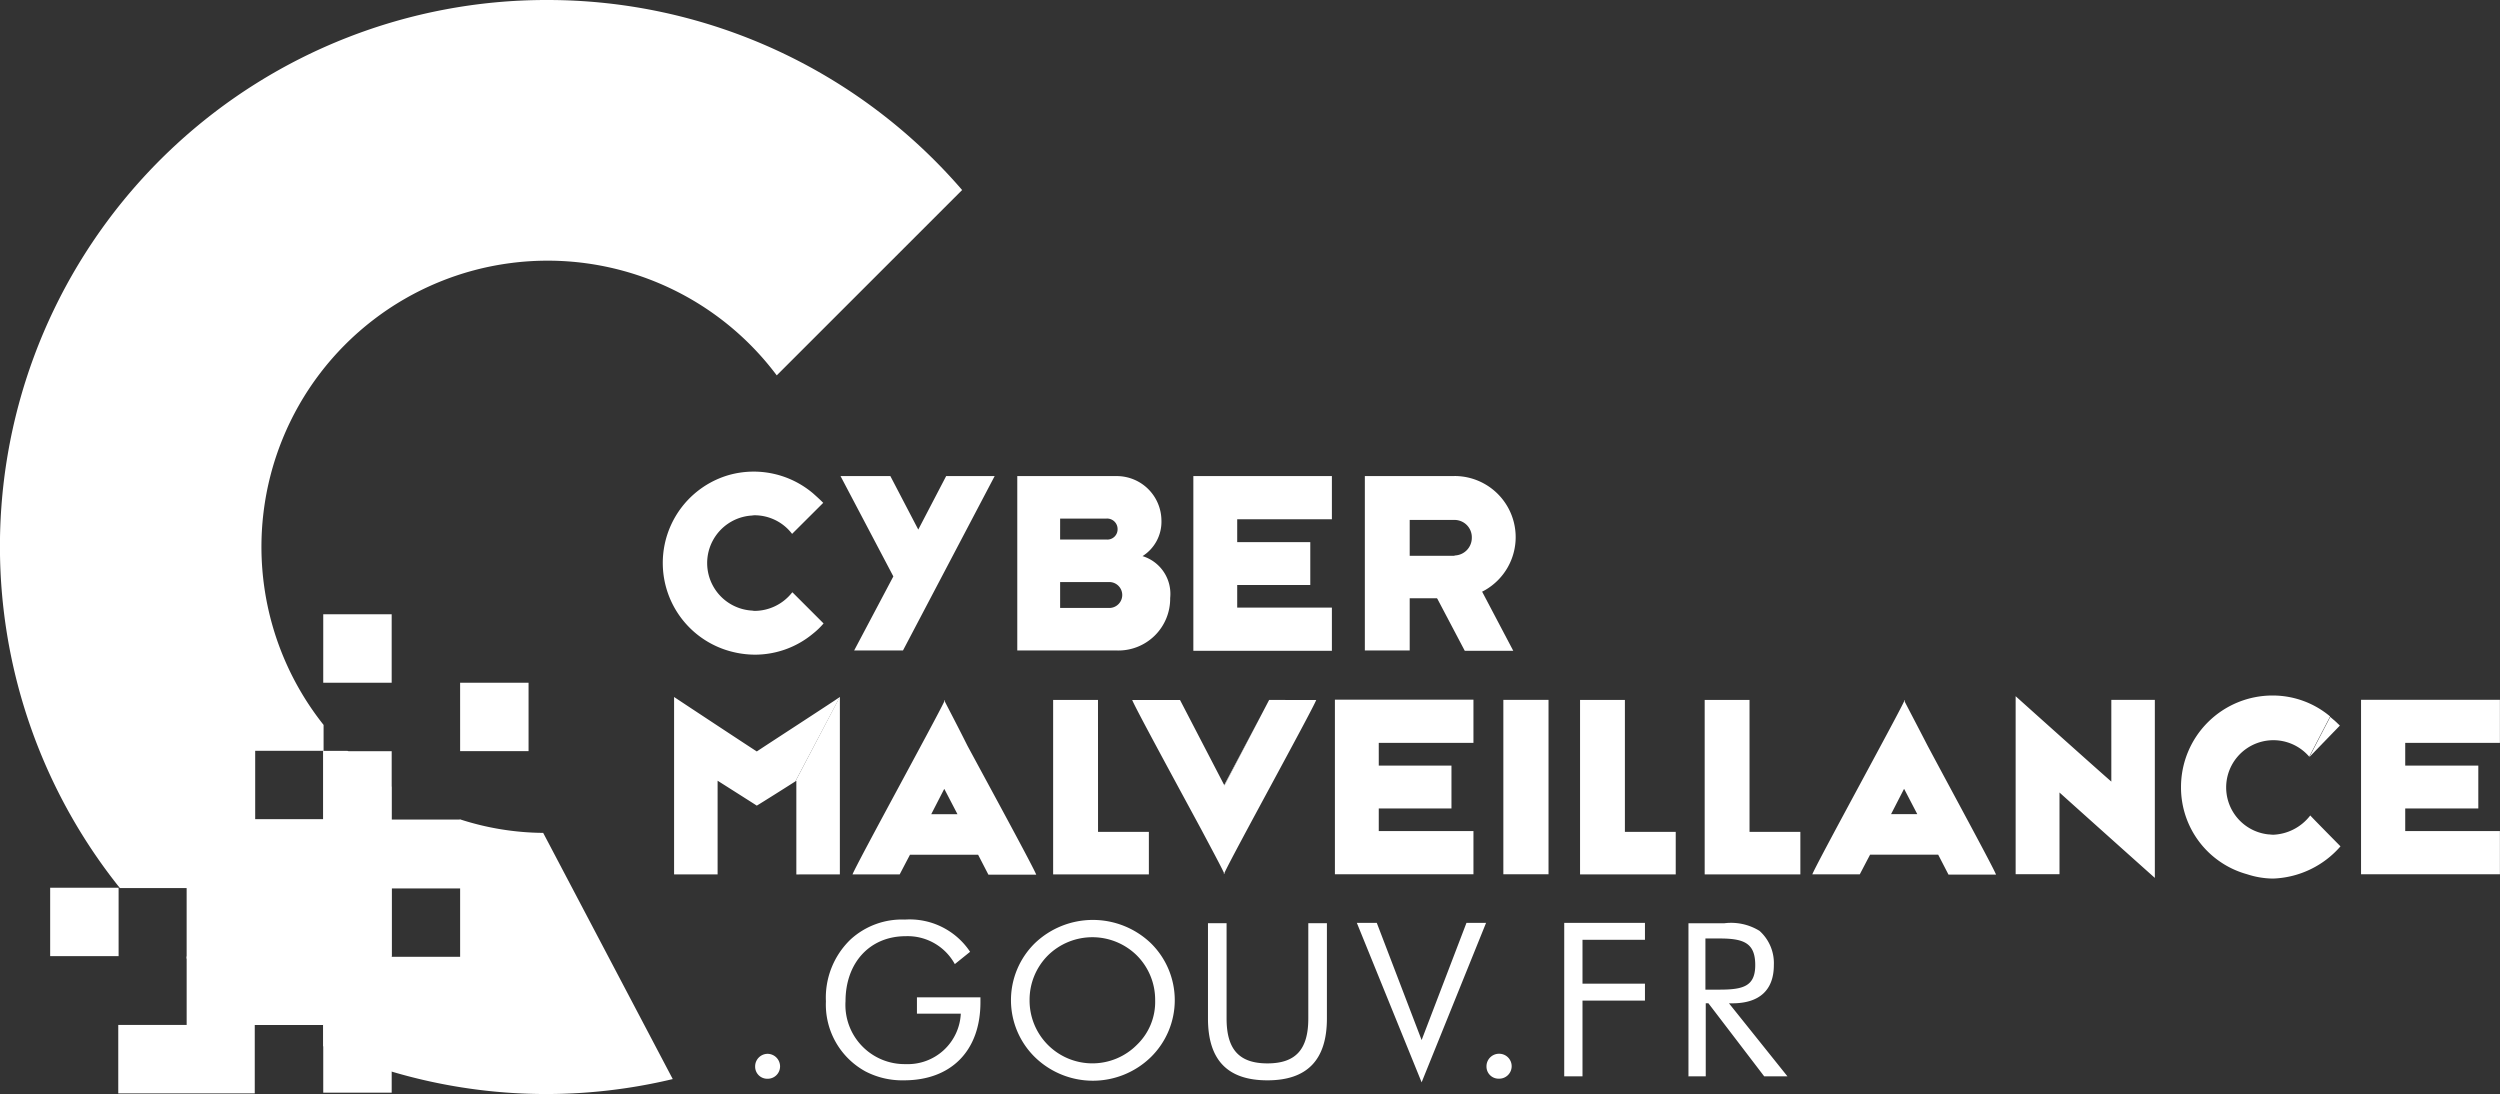 <svg xmlns="http://www.w3.org/2000/svg" xmlns:xlink="http://www.w3.org/1999/xlink" id="Groupe_50" data-name="Groupe 50" width="168.501" height="73.737" viewBox="0 0 168.501 73.737"><rect x="0" y="0" width="168.501" height="73.737" fill="#333333" stroke="none"/><defs><clipPath id="clip-path"><rect id="Rectangle_25" data-name="Rectangle 25" width="168.501" height="73.737" fill="none"></rect></clipPath></defs><g id="Groupe_49" data-name="Groupe 49" clip-path="url(#clip-path)"><path id="Trac&#xE9;_2" data-name="Trac&#xE9; 2" d="M36.88,0a36.83,36.83,0,0,0-28.8,59.854h4.5V64.6a37.422,37.422,0,0,0,6.382,4.456h2.821v1.455A36.619,36.619,0,0,0,45.344,72.73L36.611,56.137a18.587,18.587,0,0,1-5.62-.918v.045H26.378V53.025a18.1,18.1,0,0,1-2.956-2.418H21.788v4.613H17.2V50.606H21.81V48.86A19.289,19.289,0,1,1,52.353,25.3L64.848,12.808A36.9,36.9,0,0,0,36.88,0M26.4,59.877h4.613v4.613H26.4Z" transform="translate(0 0)" fill="#fff"></path><path id="Trac&#xE9;_3" data-name="Trac&#xE9; 3" d="M431.369,171.6H428.1l2.866,5.441h3.269Z" transform="translate(-332.239 -133.175)" fill="#fff"></path><path id="Trac&#xE9;_4" data-name="Trac&#xE9; 4" d="M38.119,165.445v-4.613H33.506v4.613H24.3v4.613h4.613v4.613H24.3v4.613H19.69V183.9h9.2v-4.613h4.613V174.67h4.613v-4.613h4.613v-4.613ZM15.1,170.035h4.613v4.613H15.1Zm18.406,13.816h4.613v-4.613H33.506Zm31.6-37.664h0a3.182,3.182,0,0,0-2.53-1.254c-.09,0-.179.022-.246.022a3.209,3.209,0,0,0,.045,6.4c.067,0,.134.022.2.022a3.231,3.231,0,0,0,2.508-1.209l.045-.045,2.1,2.1a4.923,4.923,0,0,1-.694.672,6.122,6.122,0,0,1-3.941,1.433,6.4,6.4,0,0,1-1.635-.224,6.169,6.169,0,0,1-.09-11.89,6.191,6.191,0,0,1,5.665,1.254c.224.2.448.4.672.627Zm44.65-3.9a4.12,4.12,0,0,1,0,8.24h-3.023v3.516h-3.023V142.291h6.046m0,5.352a1.19,1.19,0,0,0,1.164-1.187,1.167,1.167,0,0,0-1.164-1.209h-3.023v2.418h3.023m-21.026.022a2.661,2.661,0,0,1,1.859,2.821,3.492,3.492,0,0,1-3.605,3.538h-6.7V142.291h6.7A3.015,3.015,0,0,1,90,145.269a2.741,2.741,0,0,1-1.276,2.418m-5.553-1.12h3.113a.69.69,0,0,0,.761-.694.706.706,0,0,0-.761-.717H83.172Zm3.314,4.613a.873.873,0,0,0,0-1.747H83.172v1.747h3.314m5.665-8.89h9.338V145.2H95.107v1.545h4.926v2.889H95.107v1.523h6.382v2.911H92.151Zm-16.66,0h3.269l-6.18,11.756H69.289l2.642-4.993-3.56-6.762H71.73l1.881,3.605Zm-32.76,13.928h4.613v4.613H42.732Zm-9.226,0h4.613v-4.613H33.506Z" transform="translate(-11.719 -110.203)" fill="#fff"></path><path id="Trac&#xE9;_5" data-name="Trac&#xE9; 5" d="M239.4,215.488c.022-.022.045-.022.067-.045v6.315H242.4V209.8a.022.022,0,0,0-.022.022Z" transform="translate(-185.793 -162.821)" fill="#fff"></path><path id="Trac&#xE9;_6" data-name="Trac&#xE9; 6" d="M368.522,219.559l2.53-4.859-2.553,4.837Z" transform="translate(-285.985 -166.624)" fill="#fff"></path><path id="Trac&#xE9;_7" data-name="Trac&#xE9; 7" d="M379.9,211.6l.47-.9Z" transform="translate(-294.832 -163.52)" fill="#fff"></path><path id="Trac&#xE9;_8" data-name="Trac&#xE9; 8" d="M695.1,218.509c.224-.224,1.926-1.993,2.06-2.127-.179-.179-.4-.381-.649-.582Z" transform="translate(-539.452 -167.478)" fill="#fff"></path><path id="Trac&#xE9;_9" data-name="Trac&#xE9; 9" d="M209.192,233.539a.85.85,0,0,1,.851.851.832.832,0,0,1-.851.829.813.813,0,0,1-.829-.829.846.846,0,0,1,.829-.851m14.331-3.807h-4.255v1.1h2.956a3.574,3.574,0,0,1-3.717,3.4A3.989,3.989,0,0,1,214.454,230c0-2.62,1.657-4.389,4.053-4.389a3.622,3.622,0,0,1,3.314,1.881l1.03-.829a4.886,4.886,0,0,0-4.389-2.172,5.118,5.118,0,0,0-3.672,1.344A5.433,5.433,0,0,0,213.133,230a5.133,5.133,0,0,0,2.665,4.725,5.365,5.365,0,0,0,2.6.6c3.157,0,5.15-1.971,5.15-5.262v-.336Zm11.51,4.031a5.38,5.38,0,0,0,0-7.681,5.654,5.654,0,0,0-7.815,0,5.38,5.38,0,0,0,0,7.681,5.6,5.6,0,0,0,7.815,0m-.94-.829a4.232,4.232,0,0,1-7.233-3,4.231,4.231,0,0,1,1.232-3.023,4.271,4.271,0,0,1,6,0,4.231,4.231,0,0,1,1.232,3.023,4.005,4.005,0,0,1-1.232,3m4.792-8.2v6.427c0,2.8,1.321,4.165,4.008,4.165s4.008-1.388,4.008-4.165v-6.427h-1.254v6.427c0,2.06-.828,3.023-2.754,3.023s-2.754-.963-2.754-3.023v-6.427Zm14.4,10.726,4.344-10.748h-1.321l-3.023,7.9-3.023-7.9h-1.344Zm5.2-1.926a.846.846,0,0,0-.828.851.813.813,0,0,0,.828.829.84.84,0,1,0,0-1.679m4.411,1.523h1.232v-5.105h4.21v-1.142h-4.21v-2.956h4.21v-1.142h-5.441Zm8.33,0h1.209v-4.926h.179l3.762,4.926h1.567L274,230.135h.224c1.836,0,2.8-.9,2.8-2.575a2.92,2.92,0,0,0-.963-2.306,3.646,3.646,0,0,0-2.374-.515h-2.418v10.323Zm1.187-9.293h.94c1.635,0,2.418.291,2.418,1.791,0,1.433-.806,1.657-2.418,1.657h-.94ZM202.9,209.49v11.957h2.933v-6.315c.425.269,2.262,1.433,2.642,1.679.336-.2,2.082-1.3,2.6-1.635l3-5.688c-.649.448-5.038,3.292-5.6,3.672-.56-.358-4.77-3.135-5.576-3.672m28.572.2h-3.023v11.756H234.9v-2.866h-3.426Zm35.514,0h-3.023v11.756h6.449v-2.866h-3.426Zm8.4,0h-3.023v11.756h6.449v-2.866h-3.426Zm-32.379,0-.47.9L240,215.446l-.022-.022L237,209.691h-3.224c.2.515,2.844,5.374,4.635,8.688.761,1.433,1.388,2.6,1.545,2.956v.112c0-.022.022-.045.022-.067a.082.082,0,0,1,.022.067v-.112c.537-1.187,5.889-10.9,6.18-11.644Zm-21.855.112v-.112c0,.022-.022.045-.022.067,0-.022-.022-.045-.022-.067v.112c-.56,1.187-5.889,10.9-6.18,11.644h3.18l.47-.9.224-.425h4.59l.694,1.344h3.224c-.2-.515-2.844-5.374-4.635-8.688-.739-1.478-1.344-2.62-1.523-2.978m-.918,7.591.873-1.7.022.022.873,1.679Zm65.609-7.591v-.112c0,.022-.022.045-.022.067,0-.022-.022-.045-.022-.067v.112c-.56,1.187-5.889,10.9-6.18,11.644h3.2l.47-.9.224-.425h4.59l.694,1.344H292c-.2-.515-2.844-5.374-4.613-8.688-.761-1.478-1.366-2.62-1.545-2.978m-.918,7.591.873-1.7.022.022.873,1.679Zm-37.485,4.053h9.338v-2.911h-6.382v-1.523h4.9v-2.889h-4.9V212.58h6.382v-2.911h-9.338Zm11.353-11.756h3.045v11.756h-3.045Zm40.978,5.508c-.582-.493-5.979-5.329-6.449-5.755v12h2.956v-5.508c.493.448,5.844,5.24,6.426,5.755v-12h-2.933Zm10.9,3.583a3.314,3.314,0,0,0,2.508-1.3c.157.179,1.859,1.9,2.038,2.082a6.311,6.311,0,0,1-4.546,2.172,5.712,5.712,0,0,1-1.747-.291,6.063,6.063,0,0,1-4.456-5.867,6.168,6.168,0,0,1,6.2-6.18,6.006,6.006,0,0,1,3.851,1.411l-1.411,2.709a3.183,3.183,0,1,0-2.754,5.24c.09,0,.2.022.314.022m15.294-6.18v-2.911h-9.36v11.756h9.36v-2.911h-6.382v-1.523h4.926v-2.889h-4.926V212.58h6.382Z" transform="translate(-157.466 -162.511)" fill="#fff"></path></g></svg>